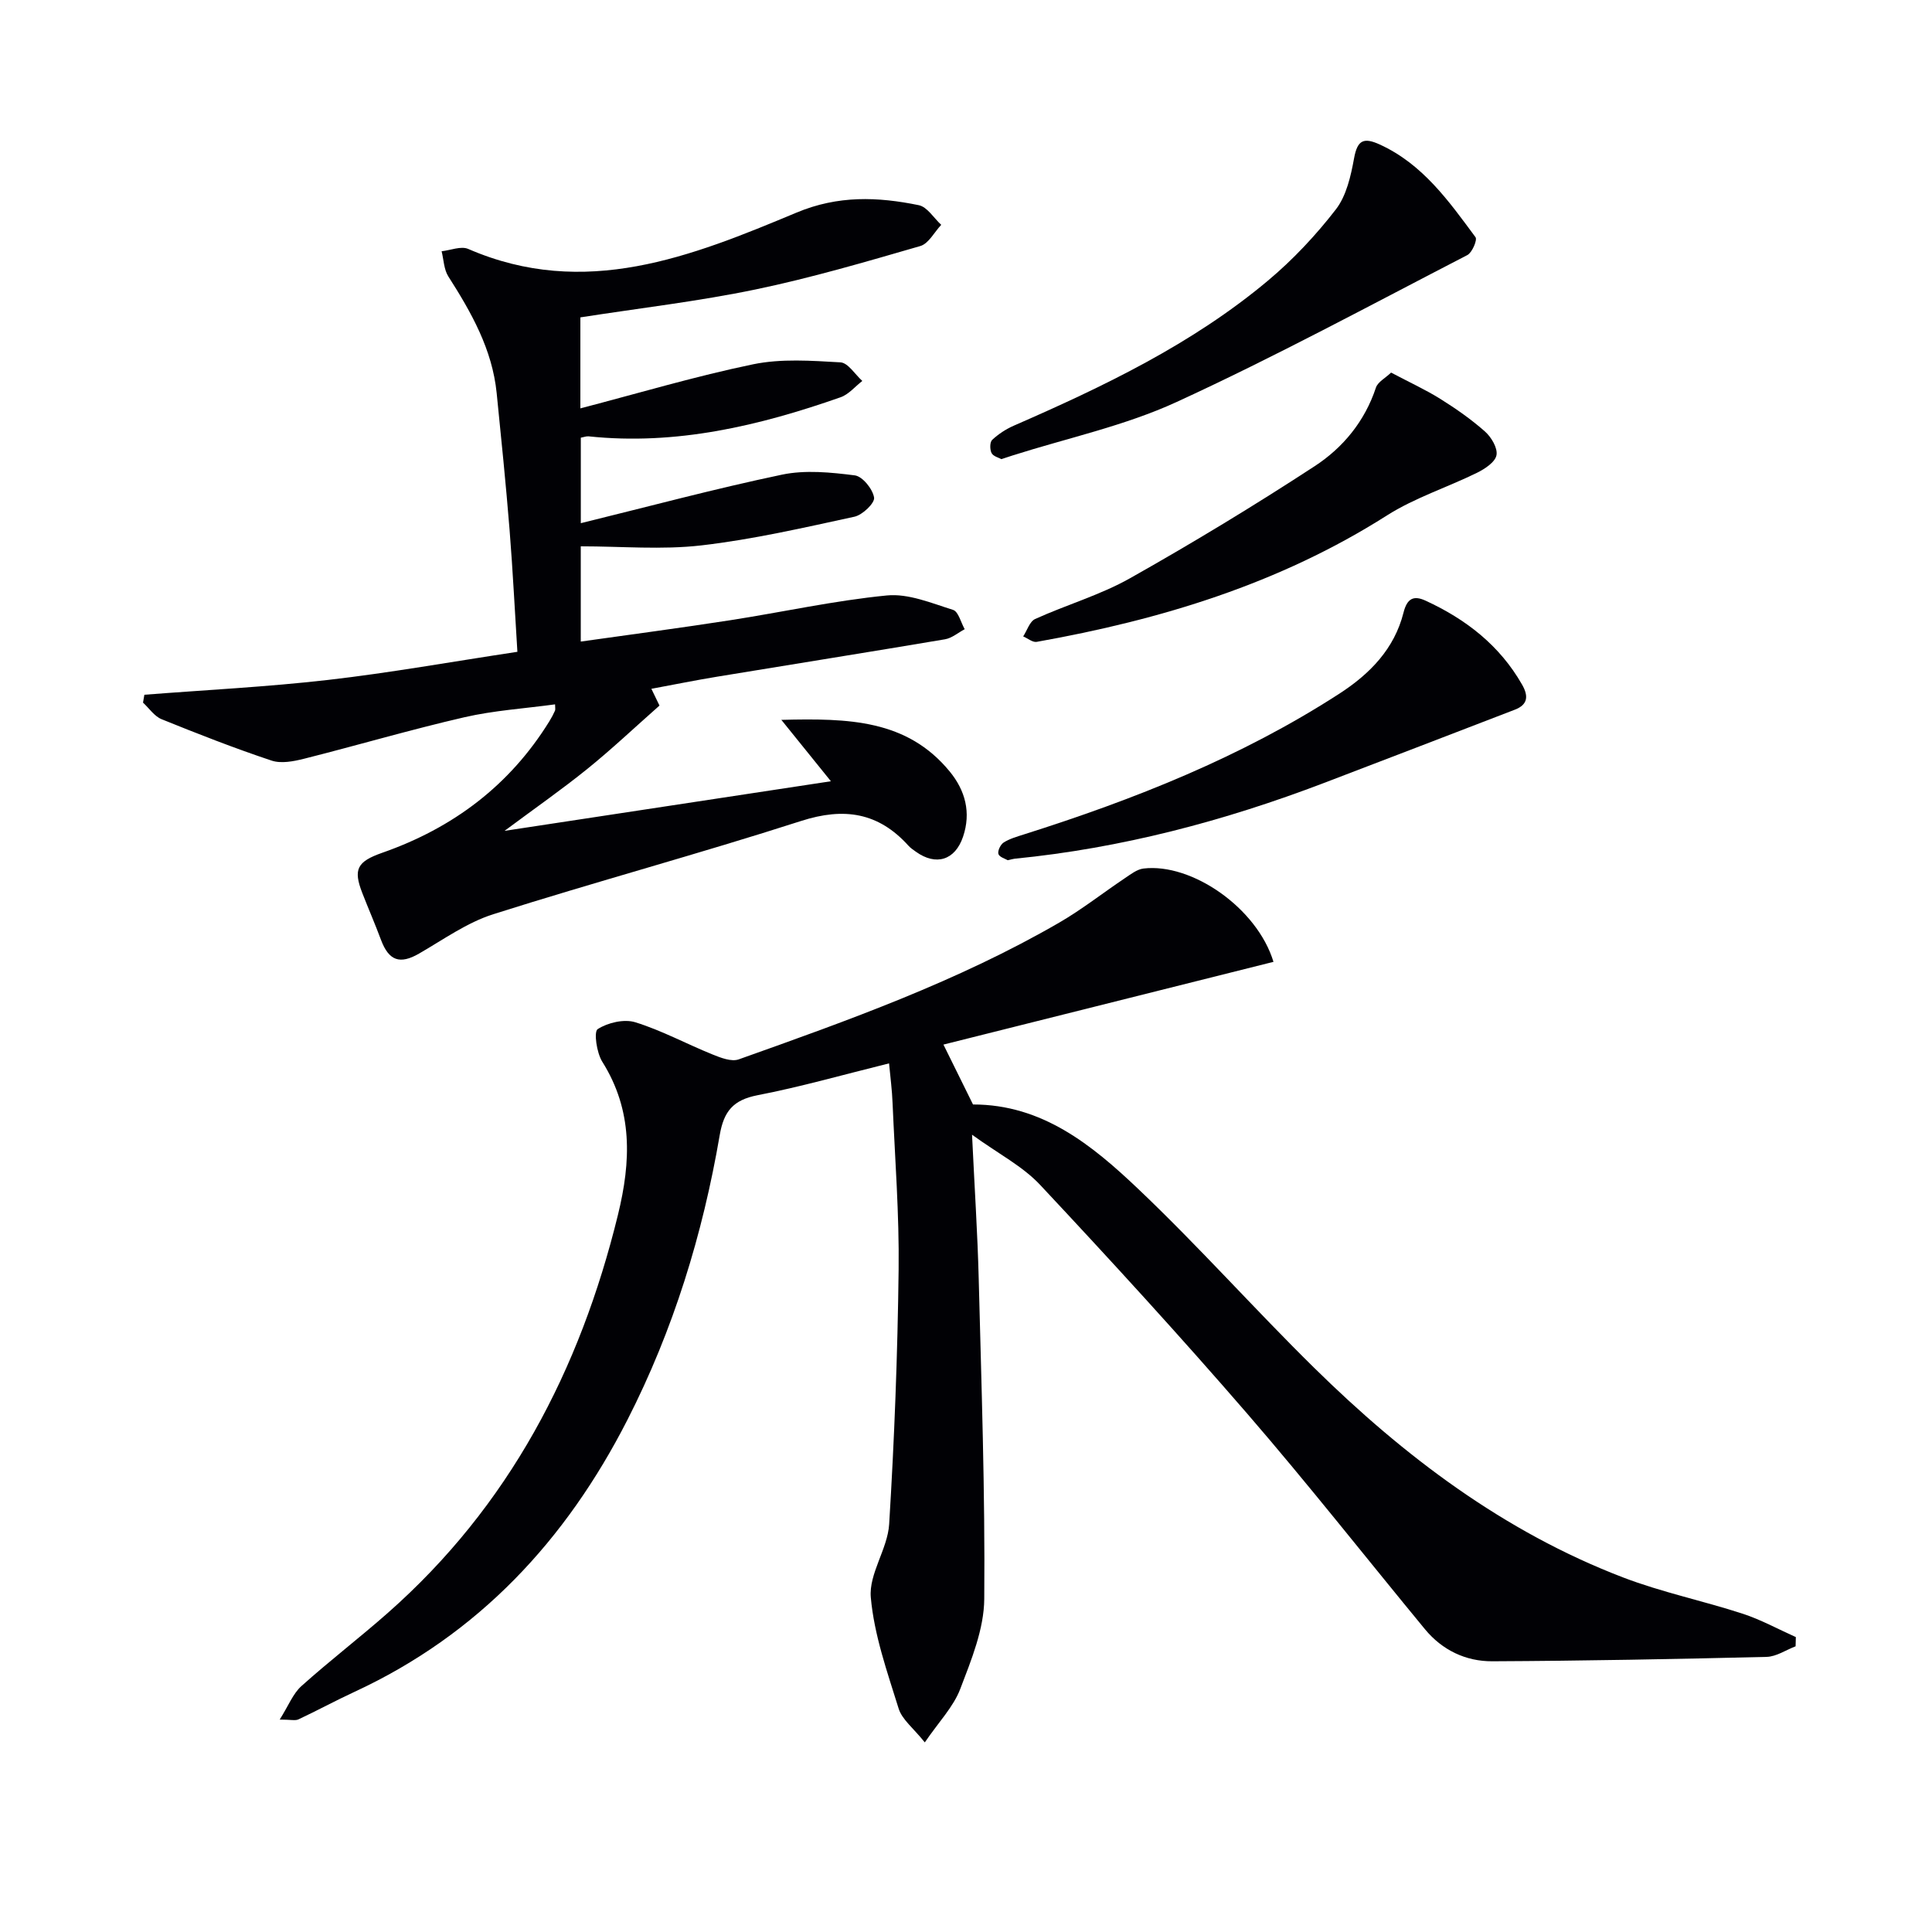 <svg enable-background="new 0 0 400 400" viewBox="0 0 400 400" xmlns="http://www.w3.org/2000/svg"><g fill="#010105"><path d="m184.07 220.16c-9.54 2.36-18.32 4.87-27.26 6.6-5.01.98-6.95 3.31-7.8 8.25-3.52 20.54-9.59 40.31-19.1 58.94-12.72 24.92-30.82 44.43-56.52 56.33-3.91 1.81-7.7 3.87-11.6 5.7-.66.31-1.58.04-3.88.04 1.83-2.9 2.75-5.37 4.49-6.93 5.81-5.22 12.03-9.98 17.89-15.15 25.1-22.13 39.78-50.26 47.65-82.42 2.72-11.11 3.11-21.59-3.25-31.71-1.16-1.85-1.78-6.2-.95-6.74 2.1-1.35 5.48-2.14 7.8-1.42 5.48 1.7 10.62 4.5 15.97 6.66 1.7.69 3.93 1.56 5.44 1.02 22.69-8.07 45.39-16.18 66.33-28.3 4.73-2.74 9.06-6.16 13.61-9.21 1.21-.81 2.51-1.84 3.86-2 9.98-1.19 23.52 8.15 26.91 19.32-22.58 5.66-45.13 11.32-68.33 17.13 2.35 4.76 4.21 8.54 6.12 12.4 14.35-.01 24.66 8.42 34.19 17.47 12.55 11.91 24.07 24.88 36.41 37.02 18.65 18.35 39.3 33.96 63.96 43.42 8.03 3.08 16.56 4.84 24.76 7.51 3.8 1.24 7.37 3.21 11.04 4.85-.02.64-.03 1.27-.05 1.91-2 .76-3.99 2.14-6 2.19-18.92.46-37.85.82-56.78.91-5.49.03-10.37-2.29-13.96-6.64-12.28-14.89-24.21-30.08-36.83-44.67-13.92-16.09-28.3-31.79-42.84-47.32-3.62-3.87-8.63-6.43-14.1-10.39.52 10.99 1.14 20.36 1.38 29.74.56 22.12 1.34 44.25 1.15 66.37-.05 6.25-2.68 12.64-4.97 18.64-1.41 3.7-4.42 6.79-7.34 11.06-2.36-2.95-4.71-4.72-5.42-7.01-2.35-7.56-5.07-15.22-5.76-23.01-.43-4.89 3.48-10.02 3.8-15.14 1.08-17.55 1.75-35.14 1.96-52.72.14-11.46-.76-22.94-1.25-34.41-.1-2.74-.47-5.48-.73-8.29z"/><path d="m120.16 65.71v18.84c12.11-3.16 23.84-6.66 35.78-9.13 5.82-1.2 12.05-.74 18.06-.4 1.58.09 3.03 2.5 4.53 3.85-1.49 1.15-2.81 2.79-4.5 3.38-16.88 5.92-34.07 10-52.17 8.09-.45-.05-.92.15-1.61.28v17.7c14.06-3.45 27.78-7.14 41.66-10.05 4.82-1.01 10.1-.48 15.06.15 1.6.2 3.72 2.83 4 4.6.18 1.12-2.4 3.6-4.07 3.96-10.51 2.28-21.05 4.71-31.71 5.94-8.14.94-16.48.19-24.95.19v19.72c10.46-1.48 20.73-2.83 30.96-4.42 10.82-1.68 21.56-4.07 32.44-5.13 4.44-.43 9.21 1.59 13.68 2.99 1.11.35 1.62 2.61 2.41 4-1.36.72-2.65 1.85-4.09 2.09-15.71 2.65-31.44 5.15-47.16 7.74-4.4.72-8.77 1.61-13.62 2.51.83 1.71 1.51 3.11 1.68 3.47-5.22 4.61-9.91 9.05-14.91 13.09-5.27 4.26-10.84 8.14-17.17 12.85 23.06-3.5 45.15-6.86 67.57-10.27-3.28-4.06-6.34-7.85-10.26-12.71 13.91-.35 26-.08 34.84 10.67 3.25 3.95 4.47 8.52 2.78 13.52-1.65 4.88-5.59 6.09-9.75 3.12-.54-.39-1.11-.76-1.55-1.25-6.22-6.9-13.33-7.99-22.22-5.13-21.13 6.8-42.59 12.6-63.75 19.31-5.44 1.73-10.33 5.25-15.36 8.15-3.96 2.28-6.25 1.52-7.89-2.87-1.21-3.25-2.6-6.43-3.86-9.67-1.92-4.93-1.07-6.51 4.15-8.34 14.62-5.12 26.36-13.92 34.57-27.2.44-.71.83-1.44 1.17-2.2.12-.26.02-.63.02-1.32-6.29.86-12.65 1.26-18.78 2.67-11.12 2.56-22.08 5.79-33.15 8.58-2.18.55-4.77 1.06-6.77.39-7.68-2.56-15.24-5.52-22.75-8.56-1.51-.61-2.59-2.27-3.86-3.44.09-.54.19-1.08.28-1.63 12.68-.99 25.41-1.62 38.04-3.07 12.82-1.47 25.55-3.76 39.19-5.82-.52-8.19-.94-16.75-1.62-25.29-.76-9.44-1.72-18.86-2.67-28.28-.91-9.04-5.23-16.67-10.01-24.15-.92-1.44-.95-3.46-1.39-5.21 1.85-.2 4.02-1.13 5.51-.48 24.12 10.47 46.2 1.58 67.99-7.53 8.59-3.59 16.79-3.27 25.29-1.53 1.76.36 3.11 2.66 4.65 4.07-1.43 1.51-2.61 3.89-4.33 4.39-11.3 3.27-22.62 6.6-34.12 8.99-11.84 2.46-23.88 3.85-36.26 5.78z"/><path d="m207.32 95.06c-.54-.31-1.69-.58-2.03-1.27-.37-.73-.37-2.25.13-2.72 1.29-1.2 2.85-2.23 4.48-2.94 18.62-8.13 36.93-16.88 52.63-30.04 5.18-4.34 9.91-9.39 14.05-14.74 2.19-2.84 3.1-6.93 3.77-10.6.69-3.77 1.99-4.35 5.32-2.83 8.9 4.07 14.29 11.72 19.82 19.19.41.56-.7 3.18-1.69 3.7-19.98 10.32-39.78 21.04-60.2 30.42-10.75 4.94-22.61 7.46-33.96 11.07-.65.2-1.28.41-2.32.76z"/><path d="m208.63 178.1c-.5-.31-1.73-.65-1.92-1.3-.19-.66.44-1.95 1.09-2.37 1.23-.78 2.71-1.2 4.12-1.65 22.89-7.24 45.09-16.04 65.36-29.15 6.34-4.1 11.41-9.29 13.3-16.79.74-2.95 2.09-3.62 4.57-2.48 8.35 3.84 15.35 9.26 19.99 17.4 1.31 2.3 1.25 4.11-1.5 5.17-13.16 5.06-26.32 10.14-39.49 15.16-20.71 7.9-41.98 13.52-64.1 15.7-.33.04-.65.14-1.42.31z"/><path d="m288.01 77.14c3.85 2.04 7.17 3.55 10.23 5.47 3.23 2.02 6.39 4.23 9.23 6.75 1.3 1.16 2.64 3.42 2.36 4.88-.26 1.43-2.39 2.83-4 3.63-6.18 3.04-12.91 5.18-18.67 8.84-22.27 14.16-46.85 21.61-72.52 26.18-.84.15-1.86-.73-2.8-1.13.81-1.23 1.34-3.08 2.47-3.6 6.49-2.95 13.48-4.96 19.65-8.44 12.99-7.32 25.76-15.06 38.24-23.21 5.85-3.82 10.37-9.29 12.67-16.26.39-1.17 1.94-1.96 3.14-3.11z"/></g></svg>